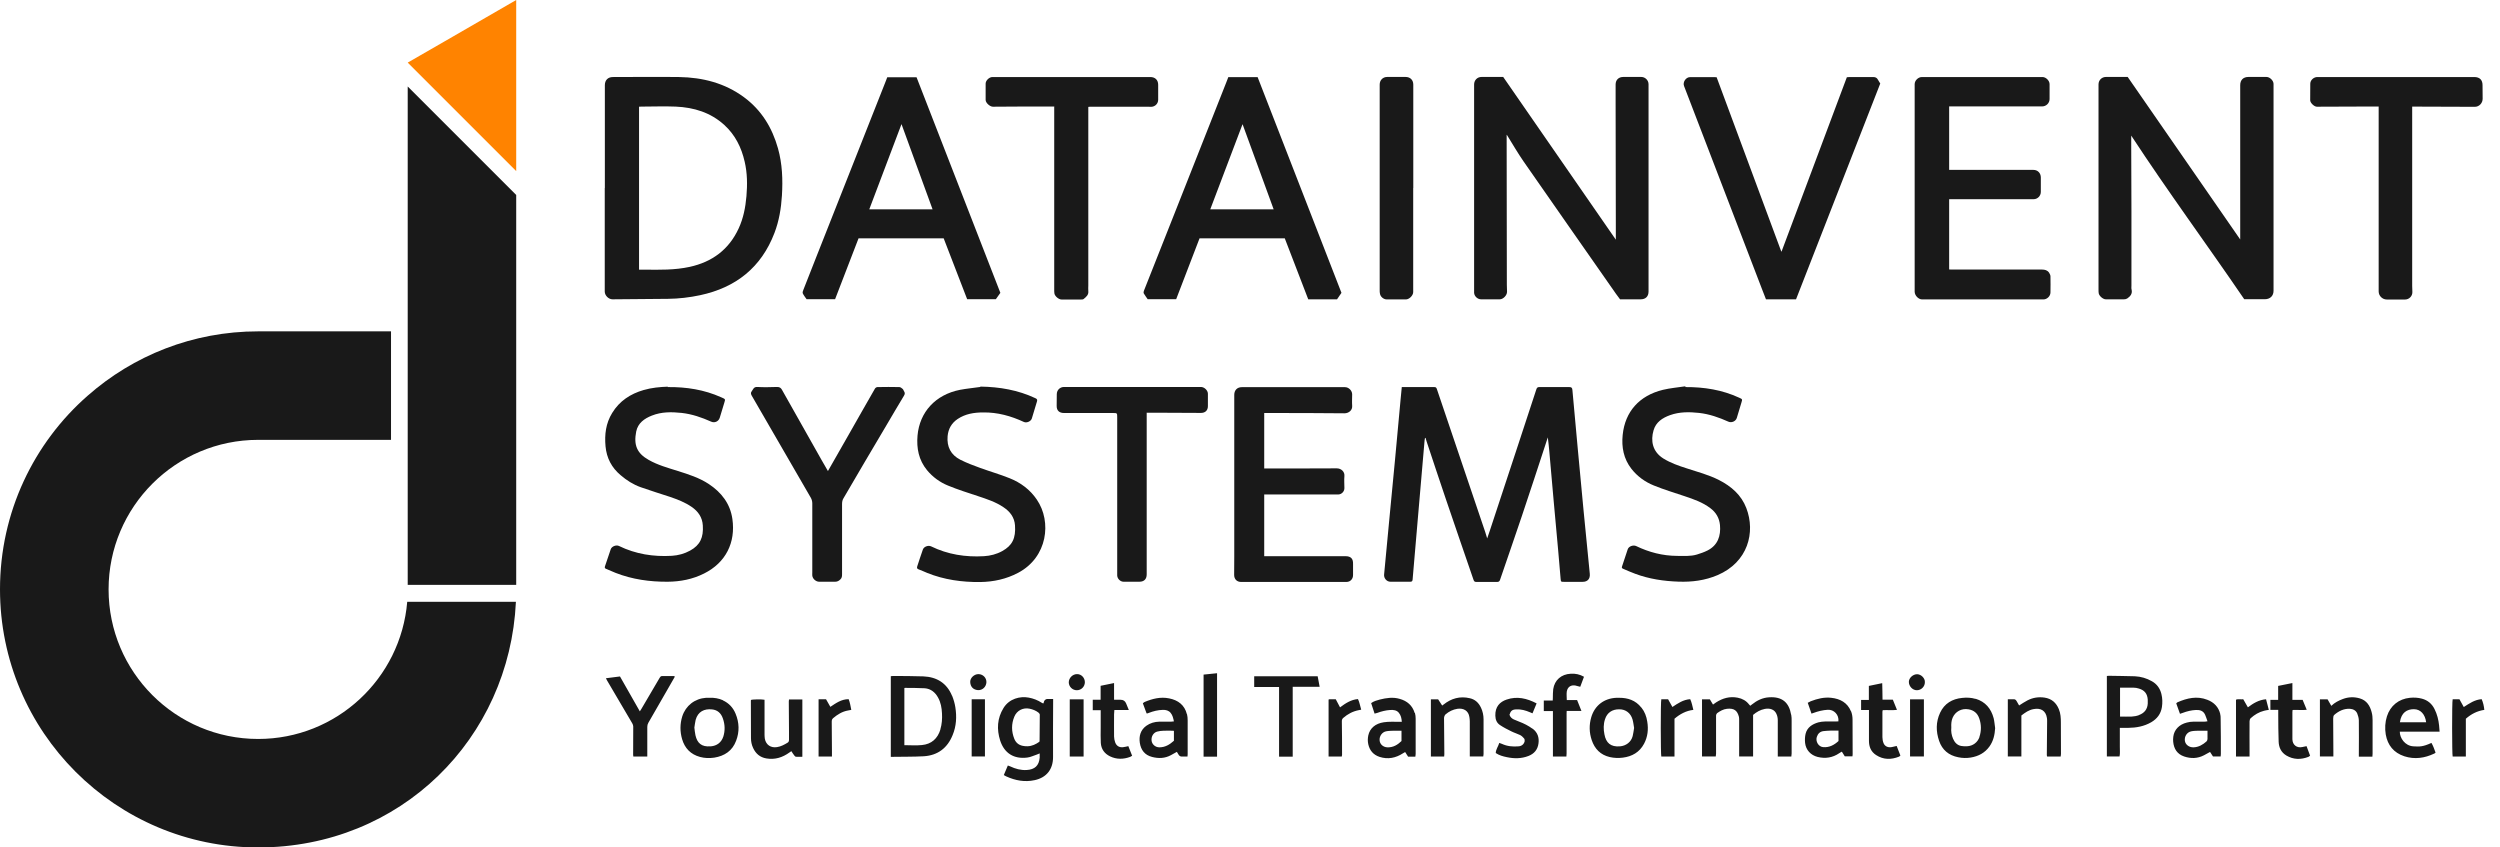 <svg width="118" height="40" viewBox="0 0 118 40" fill="none" xmlns="http://www.w3.org/2000/svg">
<path fill-rule="evenodd" clip-rule="evenodd" d="M24.365 0V8.075L19.244 2.955L21.002 1.943L24.365 0Z" fill="#FF8300"/>
<path fill-rule="evenodd" clip-rule="evenodd" d="M24.365 9.202V27.607H19.244V4.082L24.365 9.202Z" fill="#191919"/>
<path fill-rule="evenodd" clip-rule="evenodd" d="M19.221 28.404C18.919 32.027 15.886 34.879 12.185 34.879C8.284 34.879 5.125 31.716 5.125 27.82C5.125 23.924 8.289 20.761 12.185 20.761H18.456V15.64H12.185C9.1 15.64 6.285 16.786 4.137 18.678C1.6 20.9 0 24.174 0 27.815C0 34.541 5.455 40 12.185 40C18.915 40 24.049 34.861 24.351 28.404H19.221Z" fill="#191919"/>
<path d="M66.169 18.27C66.359 18.27 66.536 18.27 66.712 18.27C67.037 18.27 67.366 18.27 67.691 18.27C67.765 18.27 67.797 18.288 67.82 18.363C68.581 20.617 69.342 22.871 70.107 25.125C70.135 25.209 70.158 25.297 70.195 25.413C70.242 25.283 70.279 25.181 70.311 25.074C70.766 23.697 71.22 22.314 71.675 20.937C71.958 20.079 72.241 19.225 72.519 18.367C72.547 18.288 72.584 18.27 72.658 18.27C73.131 18.27 73.604 18.27 74.073 18.27C74.18 18.27 74.207 18.307 74.217 18.404C74.3 19.337 74.388 20.264 74.472 21.197C74.56 22.152 74.648 23.108 74.741 24.063C74.838 25.07 74.936 26.076 75.038 27.082C75.061 27.319 74.936 27.463 74.699 27.463C74.407 27.463 74.119 27.463 73.827 27.463C73.674 27.463 73.674 27.463 73.66 27.31C73.618 26.86 73.581 26.41 73.544 25.96C73.475 25.195 73.405 24.43 73.335 23.664C73.289 23.126 73.238 22.583 73.192 22.045C73.15 21.582 73.117 21.113 73.057 20.645C73.043 20.691 73.025 20.737 73.011 20.784C72.617 21.98 72.231 23.177 71.828 24.369C71.494 25.371 71.141 26.368 70.803 27.365C70.78 27.44 70.738 27.468 70.659 27.468C70.334 27.468 70.014 27.468 69.69 27.468C69.611 27.468 69.578 27.449 69.551 27.37C69.115 26.099 68.674 24.828 68.243 23.553C67.936 22.653 67.64 21.749 67.338 20.844C67.32 20.788 67.301 20.733 67.287 20.672C67.278 20.672 67.269 20.672 67.259 20.672C67.255 20.71 67.245 20.742 67.241 20.779C67.157 21.762 67.069 22.75 66.986 23.734C66.911 24.62 66.833 25.506 66.758 26.387C66.731 26.712 66.698 27.036 66.675 27.356C66.67 27.426 66.642 27.458 66.568 27.458C66.257 27.458 65.942 27.458 65.631 27.458C65.45 27.458 65.311 27.291 65.33 27.115C65.418 26.197 65.501 25.283 65.59 24.364C65.673 23.479 65.761 22.588 65.845 21.702C65.937 20.733 66.025 19.763 66.114 18.789C66.128 18.618 66.146 18.446 66.165 18.265L66.169 18.27Z" fill="#191919"/>
<path d="M59.676 22.11C59.732 22.11 59.787 22.11 59.838 22.11C60.924 22.11 62.009 22.115 63.094 22.106C63.303 22.106 63.479 22.263 63.456 22.477C63.438 22.662 63.456 22.852 63.456 23.038C63.456 23.2 63.326 23.335 63.164 23.34C63.062 23.34 62.96 23.34 62.858 23.34C61.847 23.34 60.84 23.34 59.829 23.34C59.778 23.34 59.727 23.34 59.671 23.34V26.252H59.797C61.03 26.252 62.264 26.252 63.502 26.252C63.762 26.252 63.873 26.368 63.864 26.623C63.86 26.795 63.864 26.962 63.864 27.134C63.869 27.324 63.739 27.468 63.549 27.468C61.893 27.468 60.237 27.468 58.581 27.468C58.377 27.468 58.252 27.333 58.252 27.134C58.252 26.846 58.257 26.554 58.257 26.266C58.257 23.947 58.257 21.628 58.257 19.309C58.257 19.086 58.257 18.859 58.257 18.636C58.257 18.418 58.396 18.274 58.614 18.274C60.237 18.274 61.861 18.274 63.484 18.274C63.66 18.274 63.822 18.437 63.822 18.613C63.822 18.789 63.809 18.97 63.822 19.142C63.846 19.355 63.669 19.508 63.456 19.508C62.403 19.494 61.35 19.499 60.297 19.494C60.089 19.494 59.885 19.494 59.671 19.494V22.115L59.676 22.11Z" fill="#191919"/>
<path d="M31.517 18.27C32.407 18.261 33.242 18.395 34.031 18.748C34.045 18.752 34.059 18.762 34.073 18.766C34.24 18.84 34.24 18.84 34.188 19.007C34.119 19.244 34.045 19.485 33.971 19.722C33.915 19.893 33.729 19.977 33.567 19.902C33.122 19.703 32.667 19.545 32.175 19.49C31.698 19.439 31.225 19.434 30.77 19.615C30.413 19.754 30.107 19.972 30.028 20.371C29.903 21.011 30.065 21.396 30.617 21.707C31.048 21.953 31.526 22.082 31.995 22.231C32.5 22.389 33.006 22.551 33.451 22.843C34.054 23.242 34.467 23.776 34.569 24.499C34.727 25.608 34.258 26.558 33.233 27.069C32.69 27.342 32.111 27.454 31.508 27.458C30.668 27.463 29.843 27.347 29.059 27.041C28.906 26.98 28.762 26.911 28.609 26.851C28.548 26.827 28.535 26.795 28.553 26.735C28.646 26.466 28.734 26.192 28.827 25.923C28.873 25.788 29.087 25.705 29.216 25.77C30.005 26.155 30.84 26.285 31.712 26.234C32.013 26.215 32.305 26.136 32.574 25.988C33.047 25.728 33.21 25.366 33.173 24.8C33.15 24.42 32.955 24.137 32.644 23.924C32.333 23.71 31.985 23.576 31.633 23.455C31.169 23.302 30.701 23.159 30.241 22.996C29.889 22.871 29.578 22.672 29.295 22.43C28.869 22.073 28.632 21.619 28.581 21.067C28.53 20.51 28.595 19.977 28.896 19.49C29.239 18.928 29.754 18.59 30.381 18.409C30.761 18.298 31.151 18.265 31.517 18.251V18.27Z" fill="#191919"/>
<path d="M46.276 18.247C47.18 18.261 48.048 18.409 48.869 18.794C48.952 18.831 48.971 18.868 48.943 18.956C48.859 19.221 48.781 19.49 48.702 19.754C48.66 19.889 48.456 19.977 48.326 19.916C47.718 19.634 47.083 19.457 46.406 19.467C45.979 19.467 45.566 19.532 45.2 19.777C44.912 19.972 44.759 20.241 44.727 20.589C44.685 21.09 44.88 21.47 45.325 21.698C45.627 21.851 45.947 21.971 46.267 22.087C46.726 22.254 47.199 22.389 47.649 22.57C48.173 22.778 48.618 23.108 48.938 23.581C49.653 24.624 49.444 26.303 48.057 27.036C47.496 27.333 46.897 27.463 46.267 27.472C45.408 27.481 44.564 27.365 43.762 27.041C43.627 26.985 43.498 26.925 43.358 26.874C43.284 26.846 43.27 26.804 43.294 26.73C43.382 26.466 43.465 26.201 43.558 25.942C43.604 25.802 43.813 25.724 43.947 25.788C44.736 26.173 45.575 26.303 46.443 26.252C46.744 26.234 47.036 26.16 47.306 26.011C47.783 25.747 47.95 25.404 47.908 24.796C47.881 24.416 47.672 24.146 47.366 23.942C46.999 23.692 46.582 23.558 46.164 23.418C45.687 23.261 45.204 23.108 44.741 22.917C44.356 22.76 44.022 22.514 43.753 22.189C43.363 21.712 43.256 21.155 43.307 20.561C43.405 19.443 44.161 18.627 45.311 18.4C45.627 18.34 45.951 18.312 46.267 18.265L46.276 18.247Z" fill="#191919"/>
<path d="M79.551 18.27C80.432 18.265 81.285 18.4 82.088 18.771C82.241 18.84 82.246 18.84 82.195 19.003C82.12 19.244 82.051 19.485 81.977 19.726C81.93 19.884 81.731 19.972 81.578 19.902C81.137 19.703 80.682 19.545 80.2 19.49C79.736 19.439 79.272 19.434 78.823 19.596C78.465 19.726 78.159 19.926 78.048 20.311C77.904 20.802 77.992 21.317 78.512 21.642C78.85 21.851 79.221 21.98 79.597 22.101C80.117 22.273 80.645 22.407 81.137 22.658C81.717 22.954 82.19 23.363 82.426 23.98C82.867 25.125 82.505 26.535 81.067 27.147C80.478 27.398 79.861 27.477 79.226 27.454C78.526 27.43 77.839 27.328 77.18 27.082C76.986 27.013 76.8 26.925 76.61 26.846C76.554 26.823 76.54 26.795 76.559 26.739C76.647 26.47 76.735 26.197 76.828 25.928C76.874 25.784 77.092 25.71 77.227 25.774C77.835 26.067 78.475 26.234 79.156 26.238C79.472 26.238 79.792 26.266 80.098 26.173C80.265 26.122 80.437 26.062 80.594 25.983C81.081 25.737 81.23 25.292 81.183 24.782C81.151 24.453 80.998 24.188 80.733 23.989C80.367 23.71 79.94 23.562 79.509 23.418C79.027 23.256 78.535 23.108 78.066 22.917C77.649 22.75 77.283 22.486 77.004 22.129C76.633 21.656 76.531 21.104 76.591 20.524C76.703 19.429 77.375 18.673 78.489 18.4C78.836 18.316 79.194 18.288 79.551 18.233V18.261V18.27Z" fill="#191919"/>
<path d="M39.077 22.236C39.42 21.637 39.745 21.062 40.075 20.487C40.483 19.773 40.886 19.054 41.299 18.34C41.318 18.307 41.373 18.27 41.415 18.27C41.758 18.265 42.106 18.261 42.449 18.27C42.505 18.27 42.561 18.321 42.607 18.358C42.635 18.381 42.644 18.428 42.667 18.46C42.718 18.534 42.718 18.599 42.667 18.678C42.384 19.146 42.106 19.62 41.828 20.093C41.151 21.238 40.473 22.379 39.806 23.53C39.759 23.604 39.745 23.706 39.745 23.799C39.745 24.898 39.745 26.002 39.745 27.101C39.745 27.194 39.741 27.277 39.666 27.347C39.597 27.416 39.523 27.458 39.416 27.458C39.165 27.454 38.915 27.458 38.664 27.458C38.511 27.458 38.354 27.319 38.34 27.166C38.335 27.12 38.34 27.073 38.34 27.027C38.34 25.937 38.34 24.847 38.34 23.757C38.34 23.673 38.317 23.576 38.275 23.502C37.352 21.902 36.424 20.301 35.497 18.701C35.455 18.627 35.413 18.562 35.478 18.474C35.548 18.381 35.571 18.256 35.742 18.265C36.053 18.284 36.369 18.274 36.679 18.265C36.791 18.265 36.856 18.302 36.907 18.395C37.528 19.504 38.154 20.608 38.78 21.716C38.873 21.883 38.971 22.045 39.077 22.231V22.236Z" fill="#191919"/>
<path d="M54.124 19.49C54.124 19.596 54.124 19.675 54.124 19.754C54.124 22.208 54.124 24.657 54.124 27.11C54.124 27.333 54.003 27.458 53.776 27.458C53.53 27.458 53.284 27.458 53.034 27.458C52.881 27.458 52.737 27.319 52.732 27.161C52.732 26.99 52.732 26.814 52.732 26.642C52.732 24.327 52.732 22.013 52.732 19.698C52.732 19.494 52.732 19.494 52.524 19.494C51.758 19.494 50.993 19.494 50.223 19.494C49.996 19.494 49.87 19.378 49.875 19.151C49.875 18.97 49.875 18.789 49.88 18.608C49.88 18.414 50.028 18.265 50.223 18.265C52.375 18.265 54.532 18.265 56.684 18.265C56.846 18.265 57.013 18.428 57.013 18.585C57.013 18.78 57.013 18.975 57.013 19.17C57.013 19.369 56.888 19.49 56.689 19.49C55.965 19.49 55.242 19.485 54.523 19.48C54.393 19.48 54.263 19.48 54.114 19.48L54.124 19.49Z" fill="#191919"/>
<path d="M105.738 11.303V11.113C105.738 8.748 105.738 6.387 105.738 4.021C105.738 3.776 105.882 3.632 106.128 3.632C106.411 3.632 106.694 3.632 106.977 3.632C107.134 3.632 107.306 3.799 107.311 3.956C107.311 3.98 107.311 3.998 107.311 4.021C107.311 7.254 107.311 10.492 107.311 13.725C107.311 13.966 107.148 14.123 106.902 14.123C106.624 14.123 106.341 14.123 106.063 14.123H105.928C104.166 11.54 102.31 9.021 100.594 6.401C100.594 6.577 100.594 6.753 100.594 6.934C100.594 7.941 100.604 8.942 100.604 9.949C100.604 11.122 100.604 12.3 100.604 13.474C100.604 13.544 100.594 13.613 100.613 13.678C100.655 13.868 100.548 13.989 100.409 14.086C100.367 14.114 100.307 14.128 100.256 14.128C99.968 14.128 99.681 14.128 99.393 14.128C99.263 14.128 99.078 13.97 99.059 13.84C99.05 13.785 99.05 13.734 99.05 13.678C99.05 10.445 99.05 7.217 99.05 3.984C99.05 3.785 99.203 3.632 99.402 3.632C99.736 3.632 100.07 3.632 100.427 3.632C102.19 6.178 103.957 8.734 105.738 11.303Z" fill="#191919"/>
<path d="M71.114 6.368C71.114 6.442 71.114 6.494 71.114 6.545C71.114 8.845 71.118 11.141 71.123 13.441C71.123 13.553 71.127 13.664 71.132 13.775C71.132 13.938 70.951 14.128 70.789 14.128C70.497 14.128 70.2 14.128 69.908 14.128C69.741 14.128 69.588 13.984 69.578 13.822C69.574 13.711 69.578 13.599 69.578 13.488C69.578 10.32 69.578 7.157 69.578 3.989C69.578 3.785 69.727 3.632 69.931 3.632C70.265 3.632 70.599 3.632 70.951 3.632C72.718 6.187 74.49 8.743 76.267 11.313C76.267 11.108 76.267 10.909 76.267 10.71C76.267 8.762 76.262 6.814 76.257 4.865C76.257 4.573 76.257 4.281 76.257 3.989C76.257 3.771 76.401 3.632 76.619 3.632C76.902 3.632 77.185 3.632 77.468 3.632C77.653 3.632 77.811 3.789 77.811 3.975C77.811 5.747 77.811 7.519 77.811 9.286C77.811 10.779 77.811 12.273 77.811 13.762C77.811 13.993 77.672 14.128 77.44 14.128C77.115 14.128 76.795 14.128 76.466 14.128C76.401 14.04 76.336 13.952 76.271 13.864C74.82 11.786 73.363 9.708 71.916 7.625C71.647 7.236 71.41 6.827 71.16 6.424C71.151 6.41 71.141 6.396 71.123 6.364L71.114 6.368Z" fill="#191919"/>
<path d="M28.549 8.877C28.549 7.259 28.549 5.64 28.549 4.021C28.549 3.785 28.692 3.636 28.929 3.636C29.973 3.636 31.016 3.622 32.055 3.636C33.168 3.655 34.212 3.919 35.121 4.592C35.947 5.204 36.447 6.03 36.721 7.004C36.925 7.732 36.953 8.479 36.907 9.23C36.87 9.833 36.772 10.427 36.554 10.997C35.933 12.62 34.741 13.571 33.048 13.933C32.547 14.04 32.036 14.1 31.526 14.105C30.654 14.114 29.782 14.119 28.91 14.128C28.725 14.128 28.544 13.947 28.544 13.761C28.544 12.133 28.544 10.501 28.544 8.873L28.549 8.877ZM30.163 12.727C30.256 12.727 30.339 12.727 30.418 12.727C31.132 12.736 31.846 12.75 32.551 12.597C33.623 12.361 34.407 11.776 34.866 10.779C35.089 10.297 35.186 9.787 35.232 9.262C35.279 8.715 35.274 8.172 35.149 7.634C34.996 6.962 34.703 6.368 34.189 5.9C33.544 5.311 32.755 5.07 31.897 5.032C31.355 5.009 30.807 5.032 30.265 5.032C30.232 5.032 30.195 5.032 30.163 5.037V12.736V12.727Z" fill="#191919"/>
<path d="M57.983 3.641H59.36C60.678 7.036 61.999 10.427 63.317 13.822C63.247 13.929 63.178 14.031 63.108 14.128H61.749C61.378 13.172 61.012 12.212 60.641 11.248H56.619C56.253 12.203 55.886 13.163 55.515 14.123H54.17C54.11 14.035 54.045 13.947 53.989 13.854C53.971 13.822 53.975 13.771 53.989 13.734C54.458 12.546 54.926 11.359 55.399 10.172C56.23 8.075 57.055 5.979 57.885 3.878C57.918 3.799 57.946 3.72 57.978 3.636L57.983 3.641ZM58.646 5.867C58.145 7.189 57.635 8.534 57.125 9.879H60.116C59.625 8.53 59.133 7.189 58.651 5.867H58.646Z" fill="#191919"/>
<path d="M44.546 11.248H40.524C40.158 12.203 39.787 13.163 39.416 14.123H38.071C38.015 14.04 37.941 13.952 37.894 13.854C37.871 13.808 37.894 13.734 37.918 13.683C38.117 13.172 38.321 12.662 38.52 12.152C39.611 9.388 40.705 6.628 41.795 3.864C41.823 3.789 41.851 3.715 41.879 3.646H43.261C44.578 7.036 45.895 10.422 47.217 13.822C47.148 13.919 47.078 14.021 47.004 14.123H45.65C45.283 13.168 44.912 12.212 44.541 11.248H44.546ZM42.551 5.858C42.046 7.194 41.535 8.534 41.03 9.879H44.017C43.525 8.534 43.038 7.199 42.551 5.858Z" fill="#191919"/>
<path d="M92 5.023V8.019C92.074 8.019 92.143 8.019 92.208 8.019C93.465 8.019 94.722 8.019 95.979 8.019C96.183 8.019 96.327 8.173 96.327 8.377C96.327 8.604 96.327 8.831 96.327 9.058C96.327 9.244 96.174 9.402 95.989 9.402C94.699 9.402 93.41 9.402 92.12 9.402C92.083 9.402 92.051 9.402 92 9.402V12.718C92.037 12.718 92.069 12.723 92.106 12.723C93.53 12.723 94.954 12.723 96.378 12.723C96.522 12.723 96.638 12.755 96.717 12.871C96.749 12.922 96.782 12.987 96.782 13.043C96.791 13.293 96.782 13.548 96.782 13.803C96.782 13.975 96.624 14.133 96.448 14.133C94.541 14.133 92.63 14.133 90.724 14.133C90.552 14.133 90.372 13.947 90.372 13.766C90.372 10.51 90.372 7.254 90.372 3.998C90.372 3.989 90.372 3.984 90.372 3.975C90.372 3.799 90.539 3.636 90.715 3.636C92.612 3.636 94.509 3.636 96.406 3.636C96.568 3.636 96.74 3.808 96.74 3.97C96.74 4.207 96.74 4.439 96.74 4.675C96.74 4.865 96.582 5.023 96.387 5.023C95.506 5.023 94.629 5.023 93.748 5.023C93.201 5.023 92.658 5.023 92.111 5.023C92.074 5.023 92.032 5.023 91.981 5.023H92Z" fill="#191919"/>
<path d="M84.091 11.869C85.121 9.119 86.146 6.387 87.171 3.646C87.222 3.646 87.264 3.636 87.306 3.636C87.672 3.636 88.038 3.636 88.405 3.636C88.516 3.636 88.59 3.664 88.641 3.766C88.669 3.822 88.711 3.878 88.748 3.942C87.426 7.333 86.1 10.728 84.773 14.128H83.354C83.293 13.97 83.233 13.808 83.168 13.65C82.315 11.424 81.461 9.198 80.603 6.967C80.232 5.997 79.856 5.028 79.486 4.058C79.416 3.878 79.574 3.641 79.768 3.641C80.153 3.641 80.538 3.641 80.923 3.641C80.956 3.641 80.988 3.641 81.025 3.646C82.041 6.387 83.057 9.123 84.077 11.874L84.091 11.869Z" fill="#191919"/>
<path d="M49.773 5.028C49.277 5.028 48.799 5.028 48.326 5.028C47.839 5.028 47.352 5.032 46.865 5.037C46.726 5.037 46.522 4.856 46.522 4.717C46.522 4.462 46.522 4.202 46.522 3.947C46.522 3.799 46.693 3.636 46.842 3.636C47.064 3.636 47.287 3.636 47.505 3.636C49.768 3.636 52.032 3.636 54.295 3.636C54.523 3.636 54.666 3.776 54.666 4.003C54.666 4.239 54.666 4.471 54.666 4.708C54.666 4.889 54.523 5.037 54.337 5.042C54.23 5.042 54.128 5.032 54.022 5.037C53.182 5.037 52.343 5.037 51.503 5.037C51.466 5.037 51.424 5.037 51.368 5.046C51.368 5.148 51.368 5.241 51.368 5.334C51.368 8.047 51.368 10.761 51.368 13.474C51.368 13.562 51.359 13.65 51.368 13.734C51.392 13.919 51.266 14.017 51.146 14.114C51.118 14.137 51.072 14.137 51.03 14.137C50.719 14.137 50.413 14.137 50.102 14.137C49.972 14.137 49.787 13.98 49.768 13.85C49.759 13.794 49.759 13.734 49.759 13.678C49.759 10.881 49.759 8.084 49.759 5.288C49.759 5.209 49.759 5.13 49.759 5.037L49.773 5.028Z" fill="#191919"/>
<path d="M112.278 5.028C112.083 5.028 111.902 5.028 111.721 5.028C110.933 5.028 110.144 5.032 109.356 5.037C109.231 5.037 109.041 4.856 109.041 4.731C109.041 4.471 109.041 4.211 109.045 3.952C109.045 3.785 109.203 3.641 109.37 3.636C109.606 3.636 109.843 3.636 110.079 3.636C112.315 3.636 114.551 3.636 116.782 3.636C117.046 3.636 117.181 3.776 117.176 4.035C117.176 4.239 117.176 4.448 117.181 4.652C117.185 4.865 117.018 5.042 116.81 5.042C115.877 5.042 114.94 5.037 114.008 5.032C113.966 5.032 113.925 5.032 113.855 5.032C113.855 5.125 113.855 5.204 113.855 5.283C113.855 8.019 113.855 10.756 113.855 13.493C113.855 13.59 113.86 13.687 113.864 13.785C113.869 13.975 113.711 14.137 113.521 14.137C113.234 14.137 112.946 14.137 112.658 14.137C112.45 14.137 112.273 13.966 112.273 13.757C112.273 10.9 112.273 8.047 112.273 5.19V5.032L112.278 5.028Z" fill="#191919"/>
<path d="M66.703 8.873C66.703 10.51 66.703 12.148 66.703 13.785C66.703 13.947 66.517 14.133 66.355 14.133C66.058 14.133 65.761 14.133 65.46 14.133C65.311 14.133 65.163 14.017 65.135 13.868C65.121 13.813 65.121 13.752 65.121 13.697C65.121 10.464 65.121 7.231 65.121 3.993C65.121 3.785 65.269 3.632 65.478 3.632C65.766 3.632 66.053 3.632 66.341 3.632C66.564 3.632 66.707 3.776 66.707 3.993C66.707 5.622 66.707 7.245 66.707 8.873H66.703Z" fill="#191919"/>
<path d="M84.541 33.734C84.444 33.163 84.124 32.871 83.498 32.913C83.192 32.931 82.927 33.061 82.691 33.251C82.668 33.27 82.64 33.288 82.612 33.312C82.589 33.288 82.57 33.27 82.556 33.251C82.422 33.075 82.236 32.973 82.018 32.931C81.643 32.857 81.309 32.955 80.998 33.154C80.951 33.186 80.905 33.219 80.854 33.256C80.803 33.168 80.757 33.094 80.706 33.01H80.335V35.705H80.984C80.989 35.659 80.998 35.612 80.998 35.57C80.998 35.06 80.998 34.55 80.998 34.04C80.998 33.952 80.998 33.859 80.998 33.771C80.998 33.734 81.021 33.683 81.049 33.66C81.188 33.562 81.337 33.474 81.513 33.455C81.856 33.418 82.004 33.544 82.079 33.84C82.088 33.887 82.088 33.933 82.088 33.98C82.088 34.513 82.088 35.051 82.088 35.584C82.088 35.626 82.088 35.668 82.088 35.705H82.746V33.743C82.904 33.608 83.085 33.502 83.303 33.46C83.544 33.414 83.753 33.492 83.841 33.683C83.888 33.775 83.911 33.887 83.911 33.993C83.915 34.527 83.911 35.056 83.911 35.589V35.71H84.551C84.551 35.659 84.565 35.612 84.565 35.566C84.565 35.056 84.565 34.545 84.565 34.035C84.565 33.933 84.565 33.831 84.546 33.734H84.541ZM44.935 32.839C44.69 32.245 44.221 31.953 43.586 31.925C43.108 31.906 42.63 31.911 42.153 31.906C42.115 31.906 42.083 31.911 42.046 31.916V35.724C42.575 35.714 43.09 35.724 43.604 35.696C44.263 35.654 44.718 35.306 44.963 34.698C45.14 34.276 45.163 33.831 45.093 33.386C45.065 33.2 45.01 33.015 44.94 32.839H44.935ZM44.388 34.429C44.258 34.861 43.966 35.125 43.512 35.167C43.242 35.195 42.969 35.172 42.686 35.172V32.481C42.686 32.481 42.705 32.468 42.709 32.468C43.025 32.472 43.34 32.468 43.651 32.486C43.934 32.509 44.138 32.676 44.272 32.917C44.407 33.154 44.449 33.409 44.462 33.673C44.476 33.928 44.458 34.184 44.384 34.429H44.388ZM49.282 33.117C49.268 33.14 49.258 33.168 49.244 33.205C49.217 33.191 49.189 33.186 49.166 33.168C48.98 33.047 48.776 32.968 48.553 32.927C48.15 32.852 47.64 32.973 47.366 33.418C47.065 33.905 47.041 34.425 47.208 34.953C47.403 35.556 47.862 35.839 48.493 35.756C48.646 35.737 48.79 35.663 48.934 35.617C48.975 35.603 49.017 35.584 49.073 35.561C49.073 35.64 49.073 35.705 49.073 35.761C49.04 36.141 48.841 36.322 48.456 36.345C48.178 36.359 47.927 36.289 47.681 36.173C47.649 36.16 47.612 36.146 47.57 36.132C47.505 36.289 47.44 36.433 47.38 36.582C47.422 36.605 47.459 36.633 47.496 36.647C47.922 36.841 48.368 36.925 48.836 36.823C49.402 36.702 49.708 36.303 49.704 35.728C49.699 34.861 49.704 33.989 49.708 33.121C49.708 33.084 49.708 33.047 49.708 32.992C49.62 32.992 49.546 32.996 49.472 32.992C49.374 32.982 49.314 33.029 49.272 33.112L49.282 33.117ZM49.068 34.977C49.068 34.977 49.068 34.991 49.054 35.014C48.897 35.125 48.716 35.218 48.502 35.223C48.428 35.223 48.349 35.223 48.275 35.204C48.085 35.167 47.95 35.056 47.876 34.875C47.737 34.527 47.732 34.174 47.876 33.827C47.997 33.534 48.289 33.386 48.6 33.451C48.748 33.483 48.892 33.539 49.013 33.632C49.045 33.655 49.078 33.701 49.078 33.734C49.078 34.147 49.073 34.559 49.068 34.972V34.977ZM101.573 32.157C101.323 32.013 101.054 31.934 100.766 31.92C100.358 31.906 99.945 31.906 99.537 31.897C99.504 31.897 99.472 31.902 99.444 31.906V35.705H100.042C100.075 35.552 100.052 35.404 100.056 35.255C100.056 35.107 100.056 34.958 100.056 34.814V34.355C100.196 34.355 100.321 34.355 100.451 34.355C100.831 34.351 101.197 34.286 101.536 34.091C101.814 33.928 101.991 33.697 102.042 33.377C102.074 33.168 102.069 32.959 102.018 32.755C101.953 32.495 101.81 32.291 101.573 32.157ZM100.965 33.752C100.854 33.794 100.734 33.817 100.618 33.822C100.437 33.831 100.256 33.822 100.066 33.822V32.458C100.284 32.458 100.492 32.458 100.701 32.458C100.785 32.458 100.873 32.472 100.956 32.5C101.225 32.579 101.355 32.746 101.374 33.024C101.374 33.084 101.374 33.145 101.374 33.205C101.36 33.474 101.216 33.655 100.965 33.748V33.752ZM77.468 33.395C77.199 33.052 76.828 32.931 76.406 32.936C76.369 32.936 76.332 32.936 76.299 32.936C75.715 32.959 75.27 33.298 75.107 33.854C75.001 34.216 75.01 34.583 75.13 34.935C75.27 35.348 75.543 35.631 75.979 35.733C76.183 35.779 76.387 35.788 76.596 35.761C77.037 35.705 77.385 35.505 77.598 35.107C77.774 34.777 77.811 34.425 77.751 34.063C77.714 33.817 77.63 33.59 77.473 33.395H77.468ZM77.06 34.749C76.99 35.023 76.749 35.204 76.466 35.227C76.026 35.264 75.803 35.065 75.729 34.661C75.682 34.425 75.678 34.184 75.757 33.947C75.854 33.641 76.095 33.474 76.434 33.479C76.731 33.479 76.967 33.655 77.055 33.956C77.093 34.086 77.106 34.225 77.13 34.36C77.106 34.494 77.093 34.624 77.06 34.754V34.749ZM93.243 32.987C93.039 32.927 92.825 32.917 92.617 32.941C92.144 32.987 91.777 33.205 91.573 33.641C91.369 34.077 91.374 34.527 91.527 34.972C91.671 35.394 91.977 35.654 92.427 35.742C92.626 35.784 92.825 35.788 93.02 35.756C93.382 35.696 93.683 35.538 93.901 35.236C94.087 34.977 94.152 34.684 94.171 34.369C94.147 34.211 94.138 34.054 94.101 33.901C93.98 33.446 93.711 33.121 93.248 32.982L93.243 32.987ZM93.433 34.782C93.345 35.042 93.122 35.209 92.849 35.223C92.756 35.227 92.658 35.227 92.566 35.209C92.376 35.172 92.26 35.042 92.185 34.87C92.111 34.698 92.083 34.518 92.102 34.337C92.093 34.179 92.102 34.026 92.162 33.882C92.287 33.585 92.589 33.423 92.909 33.479C93.164 33.52 93.336 33.664 93.419 33.905C93.521 34.193 93.526 34.49 93.428 34.782H93.433ZM34.124 33.052C33.929 32.964 33.716 32.927 33.498 32.936C33.442 32.936 33.382 32.936 33.326 32.936C32.793 32.973 32.366 33.307 32.203 33.812C32.092 34.17 32.092 34.527 32.194 34.884C32.319 35.315 32.598 35.608 33.043 35.728C33.261 35.788 33.488 35.793 33.711 35.761C34.203 35.682 34.569 35.436 34.745 34.963C34.908 34.536 34.894 34.105 34.718 33.683C34.602 33.4 34.402 33.186 34.119 33.056L34.124 33.052ZM34.138 34.773C34.05 35.042 33.836 35.204 33.553 35.227C33.544 35.227 33.539 35.227 33.53 35.227C33.113 35.26 32.908 35.074 32.825 34.703C32.797 34.587 32.793 34.471 32.774 34.341C32.793 34.225 32.806 34.1 32.834 33.98C32.941 33.581 33.252 33.446 33.6 33.483C33.864 33.506 34.036 33.664 34.119 33.91C34.221 34.197 34.23 34.485 34.138 34.777V34.773ZM115.126 34.248C115.098 33.975 115.033 33.711 114.908 33.465C114.783 33.214 114.588 33.052 114.319 32.978C114.133 32.927 113.939 32.917 113.749 32.936C113.22 32.987 112.821 33.312 112.663 33.812C112.575 34.091 112.561 34.378 112.607 34.666C112.696 35.176 112.983 35.529 113.484 35.696C113.971 35.853 114.44 35.784 114.894 35.57C114.917 35.561 114.936 35.543 114.959 35.524C114.903 35.366 114.848 35.209 114.764 35.065C114.37 35.246 114.212 35.246 113.911 35.227C113.512 35.204 113.266 34.828 113.271 34.536H115.149C115.14 34.429 115.135 34.341 115.126 34.253V34.248ZM113.275 34.091C113.34 33.627 113.614 33.474 113.934 33.474C114.249 33.474 114.467 33.715 114.514 34.091H113.271H113.275ZM87.362 33.567C87.195 33.163 86.856 32.982 86.434 32.936C86.1 32.899 85.78 32.978 85.469 33.098C85.423 33.117 85.381 33.14 85.325 33.172C85.358 33.265 85.386 33.344 85.413 33.423C85.441 33.506 85.474 33.59 85.502 33.683C85.539 33.669 85.567 33.664 85.599 33.65C85.812 33.571 86.035 33.516 86.262 33.502C86.564 33.479 86.81 33.743 86.772 34.049C86.726 34.049 86.675 34.054 86.624 34.054C86.466 34.054 86.304 34.054 86.146 34.054C86.04 34.058 85.928 34.068 85.826 34.096C85.539 34.179 85.297 34.332 85.223 34.638C85.191 34.773 85.186 34.926 85.2 35.065C85.237 35.399 85.465 35.645 85.794 35.728C86.156 35.816 86.499 35.765 86.81 35.552C86.847 35.524 86.888 35.505 86.935 35.478C86.986 35.556 87.028 35.626 87.074 35.7H87.436C87.436 35.659 87.445 35.631 87.445 35.598C87.445 35.051 87.445 34.508 87.44 33.961C87.44 33.827 87.417 33.683 87.366 33.562L87.362 33.567ZM86.782 34.972C86.582 35.158 86.346 35.292 86.049 35.264C85.835 35.246 85.687 35 85.752 34.787C85.803 34.629 85.905 34.527 86.072 34.508C86.183 34.494 86.295 34.49 86.406 34.485C86.527 34.485 86.643 34.485 86.777 34.485V34.972H86.782ZM56.021 33.711C55.914 33.275 55.603 33.047 55.186 32.964C54.782 32.88 54.393 32.978 54.022 33.135C53.994 33.149 53.971 33.172 53.943 33.196C54.003 33.363 54.064 33.525 54.119 33.673C54.147 33.673 54.156 33.673 54.161 33.673C54.179 33.669 54.203 33.66 54.221 33.65C54.435 33.567 54.657 33.511 54.885 33.506C55.028 33.502 55.163 33.534 55.256 33.65C55.348 33.761 55.376 33.896 55.409 34.049C55.358 34.054 55.316 34.063 55.274 34.063C55.089 34.063 54.903 34.063 54.718 34.063C54.495 34.068 54.286 34.128 54.105 34.258C53.832 34.457 53.753 34.745 53.799 35.06C53.85 35.399 54.031 35.64 54.379 35.728C54.685 35.807 54.982 35.798 55.265 35.645C55.358 35.594 55.446 35.543 55.548 35.487C55.576 35.533 55.603 35.575 55.627 35.617C55.659 35.668 55.701 35.705 55.766 35.71C55.854 35.71 55.947 35.71 56.049 35.71C56.049 35.663 56.058 35.631 56.058 35.598C56.058 35.065 56.058 34.536 56.058 34.003C56.058 33.901 56.049 33.799 56.026 33.706L56.021 33.711ZM55.404 34.968C55.209 35.144 54.996 35.274 54.722 35.274C54.537 35.274 54.379 35.139 54.356 34.968C54.328 34.773 54.435 34.583 54.615 34.532C54.713 34.504 54.82 34.494 54.926 34.49C55.075 34.485 55.223 34.49 55.372 34.49C55.376 34.49 55.386 34.49 55.409 34.499V34.968H55.404ZM66.772 33.65C66.666 33.298 66.415 33.084 66.067 32.987C65.752 32.894 65.436 32.941 65.126 33.019C64.987 33.056 64.847 33.094 64.718 33.186C64.769 33.349 64.824 33.511 64.88 33.683C64.922 33.673 64.968 33.664 65.005 33.65C65.205 33.576 65.404 33.525 65.617 33.511C65.77 33.502 65.928 33.516 66.03 33.65C66.123 33.766 66.156 33.905 66.165 34.068C66.114 34.068 66.072 34.068 66.03 34.068C65.794 34.072 65.548 34.054 65.316 34.091C64.926 34.147 64.657 34.369 64.583 34.712C64.555 34.852 64.551 34.991 64.583 35.13C64.648 35.422 64.82 35.626 65.112 35.724C65.506 35.853 65.877 35.779 66.22 35.556C66.253 35.538 66.285 35.519 66.323 35.496C66.374 35.575 66.415 35.64 66.462 35.714H66.805C66.805 35.672 66.819 35.631 66.819 35.589C66.819 35.032 66.819 34.476 66.819 33.919C66.819 33.831 66.809 33.738 66.786 33.655L66.772 33.65ZM66.151 34.977C65.97 35.153 65.757 35.288 65.474 35.274C65.274 35.26 65.126 35.12 65.117 34.935C65.103 34.745 65.237 34.555 65.423 34.518C65.543 34.494 65.668 34.494 65.789 34.49C65.91 34.49 66.026 34.49 66.151 34.49V34.981V34.977ZM104.797 33.706C104.718 33.372 104.5 33.149 104.184 33.029C103.697 32.839 103.229 32.95 102.774 33.149C102.756 33.159 102.742 33.177 102.719 33.2C102.774 33.358 102.835 33.52 102.895 33.692C102.955 33.673 102.992 33.66 103.03 33.646C103.229 33.571 103.438 33.52 103.651 33.511C103.841 33.502 103.999 33.553 104.082 33.738C104.124 33.831 104.152 33.933 104.194 34.044C104.133 34.054 104.087 34.063 104.041 34.063C103.869 34.063 103.697 34.063 103.53 34.063C103.428 34.063 103.322 34.077 103.22 34.105C102.858 34.193 102.621 34.443 102.58 34.768C102.57 34.852 102.566 34.935 102.575 35.014C102.607 35.348 102.765 35.594 103.09 35.705C103.405 35.812 103.725 35.807 104.027 35.649C104.124 35.598 104.217 35.547 104.314 35.492C104.365 35.566 104.412 35.64 104.453 35.705H104.815C104.815 35.659 104.825 35.621 104.825 35.584C104.825 35.042 104.825 34.499 104.815 33.956C104.815 33.873 104.815 33.785 104.792 33.701L104.797 33.706ZM104.194 34.879C104.194 34.921 104.175 34.968 104.147 34.995C103.976 35.148 103.781 35.264 103.54 35.274C103.331 35.283 103.155 35.153 103.127 34.972C103.094 34.763 103.224 34.559 103.428 34.518C103.535 34.494 103.651 34.494 103.762 34.49C103.897 34.49 104.036 34.49 104.194 34.49C104.194 34.633 104.194 34.759 104.194 34.884V34.879ZM97.176 33.469C97.051 33.168 96.838 32.978 96.504 32.927C96.221 32.885 95.952 32.927 95.701 33.056C95.562 33.126 95.437 33.214 95.302 33.298C95.265 33.233 95.223 33.159 95.182 33.089C95.154 33.043 95.117 33.001 95.052 33.005C94.964 33.005 94.871 33.005 94.769 33.005V35.705H95.409V33.771C95.59 33.632 95.766 33.506 95.989 33.469C96.323 33.404 96.564 33.544 96.615 33.891C96.624 33.942 96.624 33.993 96.624 34.04C96.624 34.573 96.615 35.111 96.61 35.645C96.61 35.663 96.62 35.686 96.624 35.71H97.264C97.269 35.668 97.278 35.626 97.278 35.589C97.278 35.097 97.278 34.606 97.273 34.114C97.273 33.896 97.264 33.678 97.176 33.469ZM69.898 33.395C69.792 33.168 69.62 33.01 69.37 32.955C68.911 32.848 68.502 32.964 68.141 33.251C68.118 33.27 68.099 33.284 68.071 33.302C68.001 33.196 67.937 33.098 67.881 33.01H67.538V35.71H68.164C68.164 35.668 68.173 35.635 68.173 35.598C68.173 35.056 68.164 34.513 68.159 33.97C68.159 33.928 68.155 33.882 68.164 33.84C68.178 33.799 68.196 33.748 68.229 33.72C68.391 33.581 68.577 33.488 68.79 33.455C69.078 33.414 69.314 33.544 69.356 33.85C69.365 33.915 69.374 33.98 69.374 34.04C69.374 34.555 69.374 35.065 69.374 35.58V35.705H70.01C70.014 35.663 70.024 35.626 70.024 35.589C70.024 35.042 70.024 34.499 70.024 33.952C70.024 33.757 69.982 33.567 69.898 33.391V33.395ZM111.944 33.622C111.865 33.316 111.712 33.061 111.383 32.964C111.114 32.885 110.845 32.894 110.585 32.992C110.386 33.066 110.2 33.159 110.038 33.316C109.973 33.205 109.917 33.108 109.862 33.01H109.5V35.705H110.135C110.135 35.626 110.135 35.552 110.135 35.482C110.135 34.963 110.126 34.439 110.126 33.919C110.126 33.859 110.135 33.775 110.177 33.743C110.386 33.562 110.627 33.441 110.915 33.455C111.068 33.465 111.202 33.534 111.262 33.678C111.304 33.78 111.332 33.891 111.337 33.998C111.346 34.532 111.337 35.06 111.337 35.594V35.714H111.977C111.977 35.659 111.986 35.612 111.986 35.57C111.986 35.042 111.986 34.513 111.986 33.989C111.986 33.868 111.977 33.743 111.944 33.627V33.622ZM31.243 31.911C31.188 31.911 31.165 31.948 31.137 31.99C30.849 32.481 30.557 32.978 30.269 33.469C30.251 33.502 30.228 33.534 30.2 33.576C29.884 33.019 29.574 32.477 29.263 31.929C29.045 31.957 28.831 31.985 28.6 32.013C28.618 32.05 28.632 32.078 28.646 32.106C29.045 32.783 29.444 33.465 29.843 34.142C29.87 34.188 29.889 34.244 29.889 34.29C29.889 34.736 29.889 35.181 29.884 35.626C29.884 35.654 29.889 35.682 29.894 35.71H30.552V35.57C30.552 35.148 30.552 34.731 30.552 34.309C30.552 34.239 30.566 34.179 30.603 34.114C30.891 33.618 31.174 33.121 31.457 32.63C31.591 32.398 31.721 32.171 31.856 31.934C31.832 31.925 31.819 31.916 31.805 31.911C31.619 31.911 31.434 31.911 31.248 31.911H31.243ZM37.231 33.112C37.231 33.594 37.236 34.072 37.241 34.555C37.241 34.675 37.241 34.791 37.241 34.912C37.241 34.968 37.231 35.019 37.18 35.051C37.023 35.148 36.86 35.236 36.675 35.264C36.383 35.311 36.155 35.158 36.1 34.87C36.09 34.81 36.09 34.749 36.086 34.689C36.086 34.239 36.086 33.789 36.086 33.344C36.086 33.242 36.086 33.135 36.086 33.029C35.965 33.001 35.52 33.005 35.446 33.038C35.446 33.052 35.441 33.066 35.441 33.08C35.441 33.664 35.441 34.248 35.446 34.838C35.446 35 35.478 35.158 35.548 35.306C35.673 35.575 35.872 35.747 36.174 35.798C36.582 35.867 36.939 35.751 37.264 35.515C37.292 35.496 37.319 35.473 37.352 35.455C37.403 35.529 37.44 35.598 37.491 35.659C37.51 35.686 37.542 35.719 37.575 35.719C37.672 35.728 37.765 35.719 37.871 35.719V33.015H37.241C37.241 33.052 37.231 33.08 37.231 33.112ZM59.198 31.92V32.426H60.372V35.714H61.016V32.416H62.287C62.255 32.245 62.227 32.083 62.194 31.92H59.198ZM74.388 32.365C74.449 32.379 74.509 32.398 74.588 32.416C74.648 32.254 74.704 32.101 74.764 31.943C74.56 31.827 74.356 31.786 74.138 31.8C73.693 31.823 73.377 32.096 73.312 32.528C73.294 32.667 73.298 32.806 73.294 32.945C73.294 32.982 73.294 33.019 73.289 33.066H72.867V33.562H73.298V35.71H73.934C73.934 35.654 73.943 35.608 73.943 35.561C73.943 34.93 73.943 34.304 73.943 33.673C73.943 33.641 73.943 33.604 73.948 33.557H74.644C74.569 33.377 74.504 33.21 74.439 33.043H73.952C73.952 32.899 73.934 32.764 73.952 32.639C73.994 32.412 74.156 32.314 74.384 32.361L74.388 32.365ZM72.329 34.392C72.139 34.253 71.93 34.147 71.707 34.063C71.619 34.031 71.531 33.993 71.448 33.956C71.35 33.91 71.276 33.836 71.248 33.734C71.304 33.553 71.374 33.492 71.559 33.483C71.791 33.469 72.009 33.53 72.222 33.622C72.259 33.636 72.292 33.65 72.334 33.669C72.398 33.511 72.459 33.363 72.528 33.2C72.065 32.959 71.605 32.852 71.114 33.019C70.794 33.126 70.566 33.358 70.58 33.78C70.585 33.966 70.645 34.123 70.803 34.225C70.97 34.337 71.151 34.429 71.332 34.518C71.466 34.587 71.615 34.629 71.749 34.694C71.819 34.731 71.884 34.791 71.935 34.852C71.963 34.884 71.972 34.949 71.963 34.991C71.93 35.13 71.819 35.218 71.675 35.227C71.406 35.25 71.142 35.227 70.891 35.111C70.854 35.093 70.812 35.083 70.766 35.065C70.715 35.236 70.604 35.371 70.599 35.543C70.766 35.654 70.938 35.7 71.118 35.737C71.466 35.812 71.809 35.812 72.143 35.682C72.417 35.575 72.579 35.38 72.617 35.088C72.654 34.81 72.575 34.569 72.338 34.392H72.329ZM108.67 35.26C108.41 35.32 108.206 35.158 108.201 34.893C108.201 34.467 108.201 34.04 108.201 33.608C108.201 33.576 108.206 33.548 108.21 33.511C108.433 33.497 108.646 33.53 108.878 33.502C108.809 33.335 108.748 33.186 108.684 33.033H108.201V32.24C107.969 32.287 107.751 32.328 107.529 32.375V33.033H107.162V33.506H107.533C107.533 33.59 107.533 33.664 107.533 33.743C107.538 34.165 107.533 34.583 107.552 35.005C107.561 35.278 107.668 35.51 107.914 35.659C108.248 35.858 108.6 35.863 108.957 35.724C108.985 35.714 109.008 35.686 109.036 35.668C108.98 35.515 108.925 35.371 108.869 35.218C108.804 35.232 108.735 35.246 108.67 35.26ZM89.277 35.264C89.115 35.292 88.971 35.232 88.906 35.083C88.869 34.995 88.85 34.889 88.85 34.791C88.846 34.392 88.85 33.993 88.85 33.594C88.85 33.571 88.86 33.548 88.864 33.52C89.087 33.506 89.305 33.534 89.537 33.506C89.467 33.335 89.407 33.182 89.342 33.024H88.855C88.846 32.76 88.855 32.505 88.841 32.245C88.618 32.291 88.414 32.333 88.21 32.375V33.038H87.844V33.511H88.215C88.215 33.59 88.215 33.655 88.215 33.72C88.215 34.137 88.215 34.555 88.215 34.968C88.215 35.246 88.308 35.482 88.554 35.64C88.897 35.863 89.263 35.863 89.634 35.714C89.657 35.705 89.671 35.686 89.699 35.663C89.639 35.51 89.579 35.357 89.523 35.209C89.43 35.232 89.361 35.25 89.286 35.264H89.277ZM53.038 35.264C52.848 35.297 52.7 35.218 52.635 35.037C52.602 34.949 52.589 34.856 52.584 34.763C52.579 34.416 52.584 34.068 52.584 33.72C52.584 33.655 52.593 33.585 52.598 33.511H53.28C53.233 33.4 53.196 33.302 53.154 33.205C53.108 33.087 53.02 33.029 52.89 33.029C52.793 33.029 52.691 33.029 52.584 33.029V32.24C52.371 32.282 52.166 32.324 51.949 32.37V33.029H51.578V33.52H51.953C51.953 33.808 51.953 34.082 51.953 34.355C51.953 34.592 51.944 34.828 51.958 35.065C51.976 35.357 52.129 35.57 52.394 35.7C52.705 35.849 53.025 35.844 53.345 35.724C53.377 35.71 53.405 35.691 53.437 35.672C53.377 35.515 53.317 35.371 53.257 35.218C53.178 35.236 53.103 35.255 53.029 35.264H53.038ZM56.809 35.714H57.445V31.776C57.227 31.8 57.018 31.818 56.809 31.841V35.714ZM106.1 33.386C106.026 33.261 105.956 33.135 105.882 33.005C105.757 33.019 105.641 32.982 105.539 33.024V35.71H106.179C106.179 35.617 106.179 35.529 106.179 35.445C106.179 34.977 106.174 34.513 106.179 34.044C106.179 33.998 106.197 33.933 106.23 33.901C106.415 33.734 106.624 33.608 106.865 33.548C106.93 33.53 107 33.52 107.088 33.506C107.042 33.335 107 33.172 106.958 33.005C106.615 33.033 106.355 33.196 106.1 33.386ZM63.252 33.391C63.182 33.256 63.117 33.135 63.048 33.005C62.941 33.005 62.844 33.005 62.746 33.005C62.733 33.005 62.718 33.015 62.709 33.019V35.71H63.331C63.335 35.682 63.345 35.654 63.345 35.631C63.345 35.102 63.345 34.573 63.335 34.049C63.335 33.98 63.349 33.933 63.4 33.887C63.614 33.701 63.85 33.576 64.129 33.52C64.161 33.511 64.198 33.506 64.249 33.497C64.194 33.325 64.175 33.154 64.096 32.996C63.762 33.024 63.507 33.196 63.252 33.386V33.391ZM78.939 33.372C78.864 33.242 78.799 33.121 78.734 33.005H78.414C78.377 33.103 78.382 35.64 78.414 35.71H79.036V33.924C79.296 33.701 79.583 33.548 79.926 33.506C79.88 33.325 79.852 33.159 79.778 33.001C79.444 33.024 79.194 33.2 78.934 33.372H78.939ZM117.134 33.001C116.805 33.024 116.55 33.205 116.29 33.372C116.216 33.242 116.151 33.121 116.086 33.005H115.766C115.729 33.103 115.734 35.64 115.766 35.71H116.388V33.924C116.643 33.701 116.921 33.557 117.26 33.506C117.241 33.321 117.204 33.159 117.134 33.001ZM39.193 33.363C39.119 33.233 39.054 33.117 38.989 33.005H38.637V35.71H39.268C39.268 35.635 39.268 35.57 39.268 35.501C39.268 35.032 39.258 34.569 39.258 34.1C39.258 34.031 39.254 33.956 39.319 33.901C39.527 33.724 39.755 33.581 40.033 33.534C40.079 33.525 40.121 33.516 40.181 33.506C40.144 33.33 40.121 33.159 40.056 33.001C39.708 33.001 39.453 33.191 39.193 33.363ZM50.492 35.71H51.146V33.01H50.492V35.71ZM90.154 35.705H90.808V33.01H90.154V35.705ZM45.863 35.705H46.489V33.005H45.863V35.705ZM46.183 31.818C45.984 31.818 45.789 31.994 45.794 32.189C45.803 32.43 45.951 32.56 46.165 32.574C46.378 32.583 46.55 32.416 46.559 32.198C46.563 31.99 46.397 31.823 46.183 31.818ZM50.835 31.818C50.631 31.818 50.45 31.994 50.446 32.203C50.446 32.407 50.617 32.579 50.826 32.579C51.035 32.579 51.202 32.412 51.206 32.203C51.206 31.994 51.044 31.818 50.84 31.818H50.835ZM90.488 31.823C90.293 31.823 90.098 31.999 90.098 32.184C90.098 32.393 90.274 32.579 90.474 32.579C90.683 32.579 90.854 32.407 90.854 32.203C90.868 32.018 90.683 31.827 90.488 31.823Z" fill="#191919"/>
</svg>
